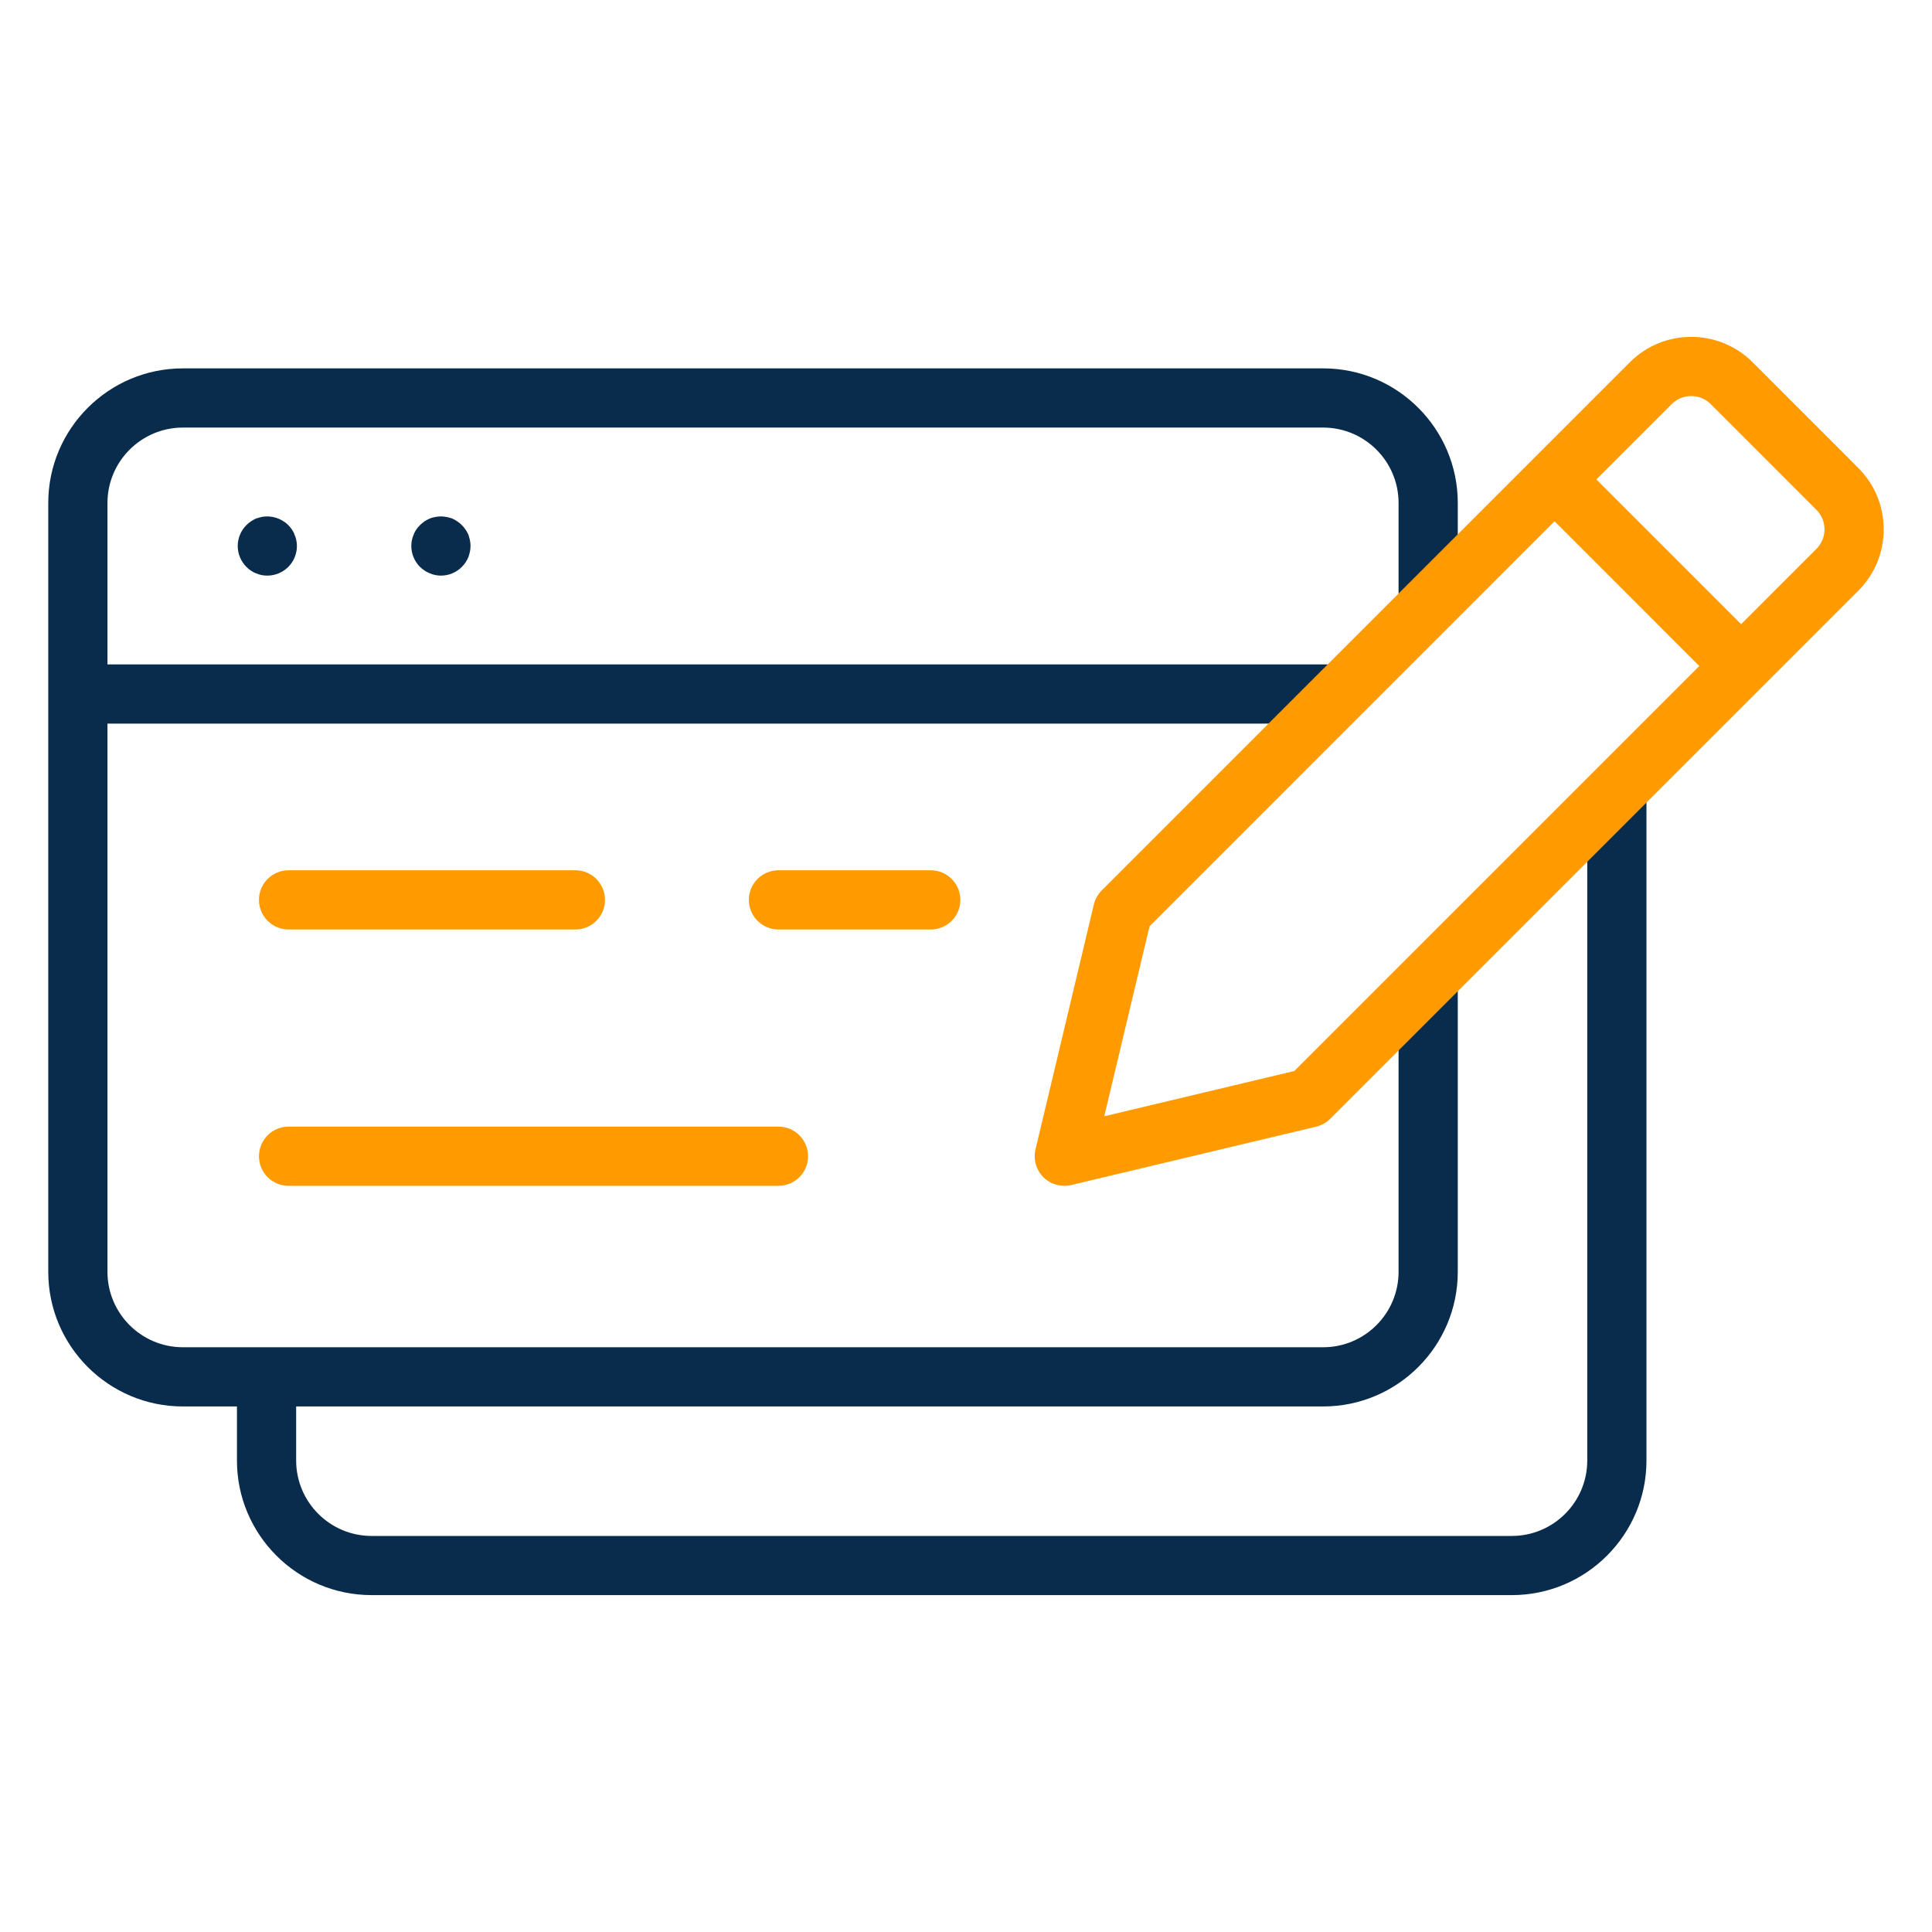 <svg xmlns="http://www.w3.org/2000/svg" width="48" height="48" viewBox="0 0 48 48" fill="none"><path d="M37.562 39.63H9.231C7.387 39.63 5.887 38.13 5.887 36.287V34.208H7.358V36.287C7.358 37.319 8.198 38.16 9.231 38.16H37.562C38.595 38.16 39.435 37.319 39.435 36.287V19.635H40.906V36.287C40.906 38.13 39.406 39.63 37.562 39.63Z" fill="#092C4C"></path><path d="M32.874 34.943H4.543C2.699 34.943 1.199 33.443 1.199 31.599V12.496C1.199 10.652 2.699 9.152 4.543 9.152H32.874C34.718 9.152 36.218 10.652 36.218 12.496V15.05H34.747V12.496C34.747 11.463 33.907 10.623 32.874 10.623H4.543C3.511 10.623 2.67 11.463 2.67 12.496V31.599C2.67 32.632 3.511 33.472 4.543 33.472H32.874C33.907 33.472 34.747 32.632 34.747 31.599V24.317H36.218V31.599C36.218 33.443 34.718 34.943 32.874 34.943Z" fill="#092C4C"></path><path d="M1.934 16.507H33.29V17.978H1.934V16.507Z" fill="#092C4C"></path><path d="M6.642 14.301C6.593 14.301 6.544 14.296 6.495 14.287C6.451 14.277 6.401 14.262 6.357 14.242C6.313 14.228 6.274 14.203 6.235 14.178C6.191 14.149 6.156 14.12 6.122 14.085C5.985 13.948 5.906 13.757 5.906 13.566C5.906 13.37 5.985 13.183 6.122 13.046C6.156 13.012 6.191 12.982 6.235 12.953C6.274 12.928 6.313 12.904 6.357 12.884C6.401 12.869 6.451 12.855 6.495 12.845C6.735 12.796 6.99 12.874 7.162 13.046C7.196 13.08 7.225 13.115 7.255 13.159C7.279 13.198 7.304 13.237 7.318 13.286C7.338 13.33 7.353 13.374 7.362 13.423C7.372 13.468 7.377 13.517 7.377 13.566C7.377 13.757 7.299 13.948 7.162 14.085C7.024 14.223 6.833 14.301 6.642 14.301Z" fill="#092C4C"></path><path d="M10.954 14.301C10.905 14.301 10.856 14.296 10.812 14.286C10.763 14.277 10.719 14.262 10.675 14.242C10.63 14.223 10.586 14.203 10.547 14.174C10.508 14.149 10.469 14.119 10.435 14.085C10.297 13.948 10.219 13.757 10.219 13.565C10.219 13.516 10.223 13.467 10.234 13.418C10.243 13.374 10.258 13.325 10.278 13.281C10.293 13.237 10.317 13.198 10.341 13.158C10.371 13.114 10.4 13.08 10.435 13.046C10.469 13.011 10.508 12.982 10.547 12.953C10.586 12.928 10.63 12.903 10.675 12.884C10.719 12.864 10.763 12.855 10.812 12.845C10.905 12.825 11.004 12.825 11.096 12.845C11.146 12.855 11.19 12.864 11.239 12.884C11.283 12.903 11.322 12.928 11.361 12.953C11.405 12.982 11.44 13.011 11.474 13.046C11.508 13.08 11.538 13.114 11.567 13.158C11.592 13.198 11.617 13.237 11.636 13.281C11.65 13.33 11.665 13.374 11.675 13.418C11.685 13.467 11.69 13.516 11.69 13.565C11.69 13.614 11.685 13.659 11.675 13.708C11.665 13.757 11.65 13.801 11.636 13.845C11.617 13.889 11.592 13.933 11.567 13.972C11.538 14.012 11.508 14.051 11.474 14.085C11.337 14.223 11.151 14.301 10.954 14.301Z" fill="#092C4C"></path><path d="M14.296 23.093H7.169C6.763 23.093 6.434 22.764 6.434 22.358C6.434 21.951 6.763 21.622 7.169 21.622H14.296C14.702 21.622 15.031 21.951 15.031 22.358C15.031 22.764 14.702 23.093 14.296 23.093Z" fill="#FF9B00"></path><path d="M19.34 29.462H7.169C6.763 29.462 6.434 29.133 6.434 28.727C6.434 28.32 6.763 27.991 7.169 27.991H19.34C19.747 27.991 20.076 28.32 20.076 28.727C20.076 29.133 19.747 29.462 19.34 29.462Z" fill="#FF9B00"></path><path d="M23.125 23.093H19.341C18.935 23.093 18.605 22.764 18.605 22.358C18.605 21.951 18.935 21.622 19.341 21.622H23.125C23.531 21.622 23.86 21.951 23.86 22.358C23.86 22.764 23.531 23.093 23.125 23.093Z" fill="#FF9B00"></path><path d="M26.442 29.462C26.25 29.462 26.062 29.386 25.922 29.247C25.742 29.066 25.668 28.805 25.727 28.556L27.177 22.47C27.209 22.338 27.277 22.217 27.373 22.121L40.493 9C41.334 8.16 42.702 8.159 43.543 9L46.169 11.627C46.576 12.034 46.8 12.575 46.8 13.151C46.8 13.727 46.576 14.269 46.169 14.676L33.049 27.796C32.953 27.892 32.831 27.96 32.699 27.992L26.613 29.442C26.556 29.456 26.5 29.462 26.442 29.462ZM28.56 23.014L27.435 27.734L32.156 26.609L45.129 13.636C45.396 13.369 45.396 12.934 45.129 12.667L42.503 10.04C42.236 9.773 41.8 9.773 41.533 10.04L28.56 23.014Z" fill="#FF9B00"></path><path d="M38.102 12.431L39.141 11.391L43.777 16.027L42.737 17.067L38.102 12.431Z" fill="#FF9B00"></path></svg>
